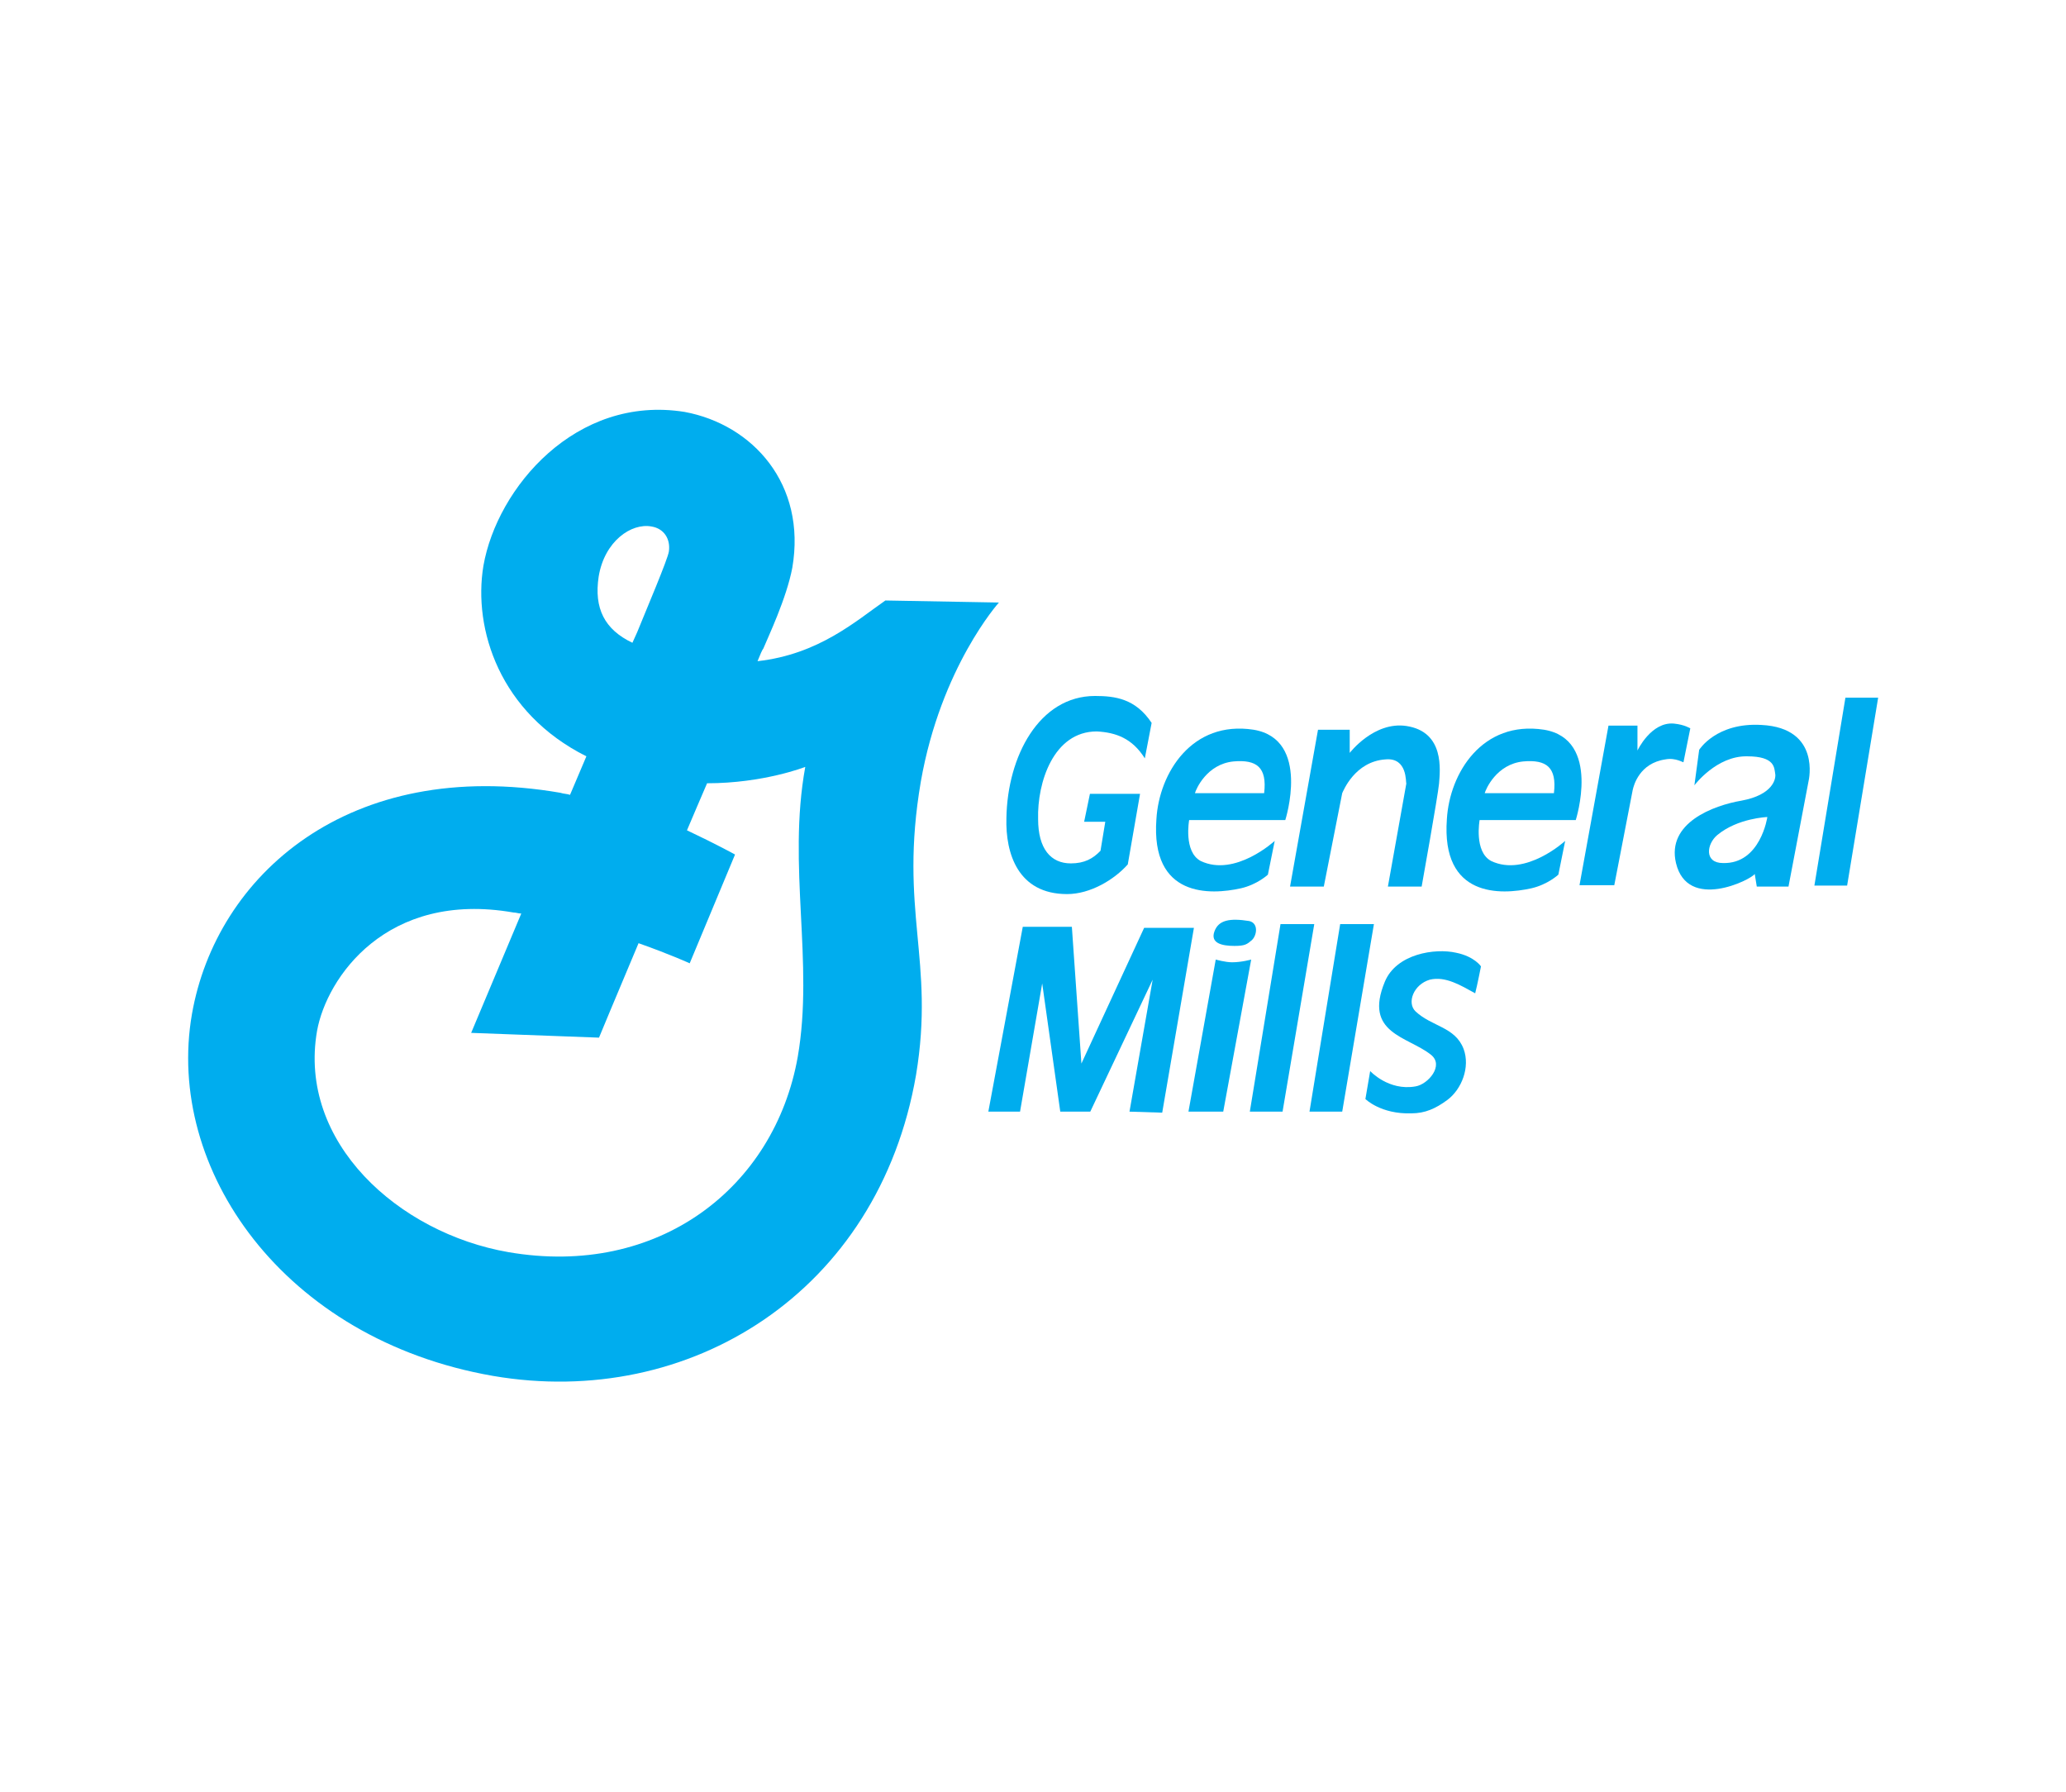 <?xml version="1.0" encoding="UTF-8"?> <svg xmlns="http://www.w3.org/2000/svg" xmlns:xlink="http://www.w3.org/1999/xlink" version="1.1" id="Layer_1" x="0px" y="0px" viewBox="0 0 606 525.5" style="enable-background:new 0 0 606 525.5;" xml:space="preserve"> <style type="text/css"> .st0{fill:#FFFFFF;} .st1{fill-rule:evenodd;clip-rule:evenodd;fill:#00ADEE;} </style> <rect class="st0" width="606" height="525.5"></rect> <g> <path class="st1" d="M362.1,277.4c-3.7,0-7.1-0.8-5.9-4.2s4.5-4,10.2-3.1c2.8,0.6,2.3,4.2,0.8,5.6 C365.8,276.9,365.2,277.4,362.1,277.4L362.1,277.4z"></path> <path class="st1" d="M414,326.5c-9,0.3-13.5-4.2-13.5-4.2l1.4-8.2c0,0,5.4,5.9,13.3,4.5c3.7-0.6,8.5-6.2,4.5-9.3 c-6.8-5.4-19.8-6.2-13.5-21.4c3.4-8.2,14.7-9.9,20.9-8.5c5.4,1.1,7.3,4,7.3,4s-1.1,5.6-1.7,7.9c-4.2-2.3-8.7-5.1-13.3-4 c-4.8,1.4-6.8,6.8-4.2,9.3c4.8,4.5,11.6,4.5,14.1,11c2,5.4-0.6,11.9-4.8,15C421.1,325.1,418,326.5,414,326.5L414,326.5z"></path> <polygon class="st1" points="366.6,326 376.2,326 385.5,271 375.6,271 "></polygon> <path class="st1" d="M348.6,326h10.2l8.2-44.6c0,0-2.8,0.8-5.6,0.8c-2,0-4.8-0.8-4.8-0.8L348.6,326L348.6,326z"></path> <polygon class="st1" points="384.1,326 393.7,326 403,271 393.1,271 "></polygon> <polygon class="st1" points="289.9,326 300,271.8 314.4,271.8 317.2,311.9 335.6,272.1 350.2,272.1 340.9,326.3 331.3,326 338.1,287.3 319.8,326 311,326 305.7,288.4 299.2,326 "></polygon> <polygon class="st1" points="532.2,259.7 541.8,259.7 550.9,204.6 541.3,204.6 "></polygon> <path class="st1" d="M406.4,222.7c-9,0.6-12.4,9.3-12.7,9.9l-5.4,27.4h-9.9l8.2-46h9.3v6.8c0,0,7.1-9.3,16.6-7.9 c11.3,1.7,9.9,13,9.6,16.9c-0.3,3.4-5.1,30.2-5.1,30.2h-9.9l5.4-30.2C412.3,229.5,412.9,222.1,406.4,222.7L406.4,222.7z"></path> <path class="st1" d="M434,240.5h28.2c0,0,7.6-23.7-9.3-26.5c-18.1-2.8-27.7,12.7-28.5,26.2c-1.7,23.1,15.8,22.3,24.8,20.3 c4.8-1.1,7.9-4,7.9-4l2-9.9c0,0-11.6,10.7-21.7,5.9C432.3,249.8,434,240.5,434,240.5L434,240.5z M435.5,232.6 c0.3-1.1,3.4-8.5,11.3-9.3c6.8-0.6,9.9,1.7,9,9.3H435.5L435.5,232.6z"></path> <path class="st1" d="M348.8,240.5H377c0,0,7.6-23.7-9.3-26.5c-18.1-2.8-27.7,12.7-28.5,26.2c-1.7,23.1,15.8,22.3,24.8,20.3 c4.8-1.1,7.9-4,7.9-4l2-9.9c0,0-11.6,10.7-21.7,5.9C347.1,249.8,348.8,240.5,348.8,240.5L348.8,240.5z M350.5,232.6 c0.3-1.1,3.4-8.5,11.3-9.3c6.8-0.6,9.9,1.7,9,9.3H350.5L350.5,232.6z"></path> <path class="st1" d="M488.5,222.7c-7.6,1.1-9.3,7.6-9.6,9l-5.4,27.9h-10.2l8.5-46.8h8.5v7.3c0,0,4-8.5,10.7-7.9 c3.1,0.3,4.8,1.4,4.8,1.4l-2,9.9C493.9,223.8,491.6,222.1,488.5,222.7L488.5,222.7z"></path> <path class="st1" d="M518.4,239.6c0,0-2,13.8-13,13.5c-5.6,0-4.8-5.6-1.7-8.2C509.7,239.9,518.4,239.6,518.4,239.6L518.4,239.6z M514.7,256.3l0.6,3.7h9.3l5.9-31c0,0,3.7-15.5-13.8-16.4c-13.3-0.8-18.3,7.3-18.3,7.3l-1.4,10.4c0,0,6.5-8.7,15.5-8.5 c8.2,0,7.9,3.4,8.2,5.1c0.3,1.4-0.6,6.2-9.9,7.9c-8.2,1.4-22,6.5-19.2,18.3C495,267.3,513.6,258,514.7,256.3L514.7,256.3z"></path> <path class="st1" d="M270.1,229.2c5.9-33.6,22.9-52.5,22.9-52.5l-33.3-0.6c-8.5,5.9-19.5,15.8-37.5,17.8c0.8-2,1.4-3.4,1.7-3.7 c1.4-3.4,6.8-14.7,8.5-23.7c4.2-24.5-11.6-42-31.6-45.7c-31.9-5.1-55,22.3-59,45.1c-3.1,18.6,4.8,43.2,30.2,55.9l-4.8,11.3 c-0.8-0.3-2-0.3-2.8-0.6c-62.1-10.7-101,24.3-108.1,64.9c-7.9,45.4,26.8,95.4,88.3,106.1c57.6,9.9,113.1-24.5,124.1-88.3 C274.3,281.4,263.6,267.3,270.1,229.2L270.1,229.2z M175.6,169.1c1.7-10.4,9.6-15.8,15.5-14.7c3.7,0.6,5.6,3.7,5.1,7.3 c-0.3,2.3-6.8,17.5-9.3,23.7l-1.4,3.1C177.3,184.6,174.2,178.4,175.6,169.1L175.6,169.1z M234,309.9c-6.8,38.4-40.9,64.9-84.9,57.3 c-32.2-5.6-61.8-32.2-56.1-64.9c2.8-15.5,20.3-41.2,57.6-34.7c0.8,0,1.4,0.3,2.3,0.3l-14.7,35l37.5,1.4c0,0,4.8-11.6,11.6-27.7 c9.6,3.4,15,5.9,15,5.9l13.3-31.9c0,0-5.6-3.1-14.1-7.1c2-4.8,4-9.3,5.9-13.8c16.6,0,28.8-4.8,28.8-4.8 C230.9,254,238.8,282.2,234,309.9L234,309.9z"></path> <path class="st1" d="M330.8,253.5c-4,4.5-11,8.7-17.8,8.7c-14.4,0-18.1-11.9-17.8-22.3c0.3-18.1,9.6-35.8,26-35.8 c5.9,0,11.9,0.8,16.6,7.9l-2,10.4c-3.7-5.9-8.5-7.6-14.1-7.9c-12.7,0-17.5,15-17.2,25.7c0,8.7,3.7,13,9.6,13c4,0,6.5-1.4,8.7-3.7 l1.4-8.5h-6.2l1.7-8.2h14.7L330.8,253.5L330.8,253.5z"></path> </g> </svg> 
